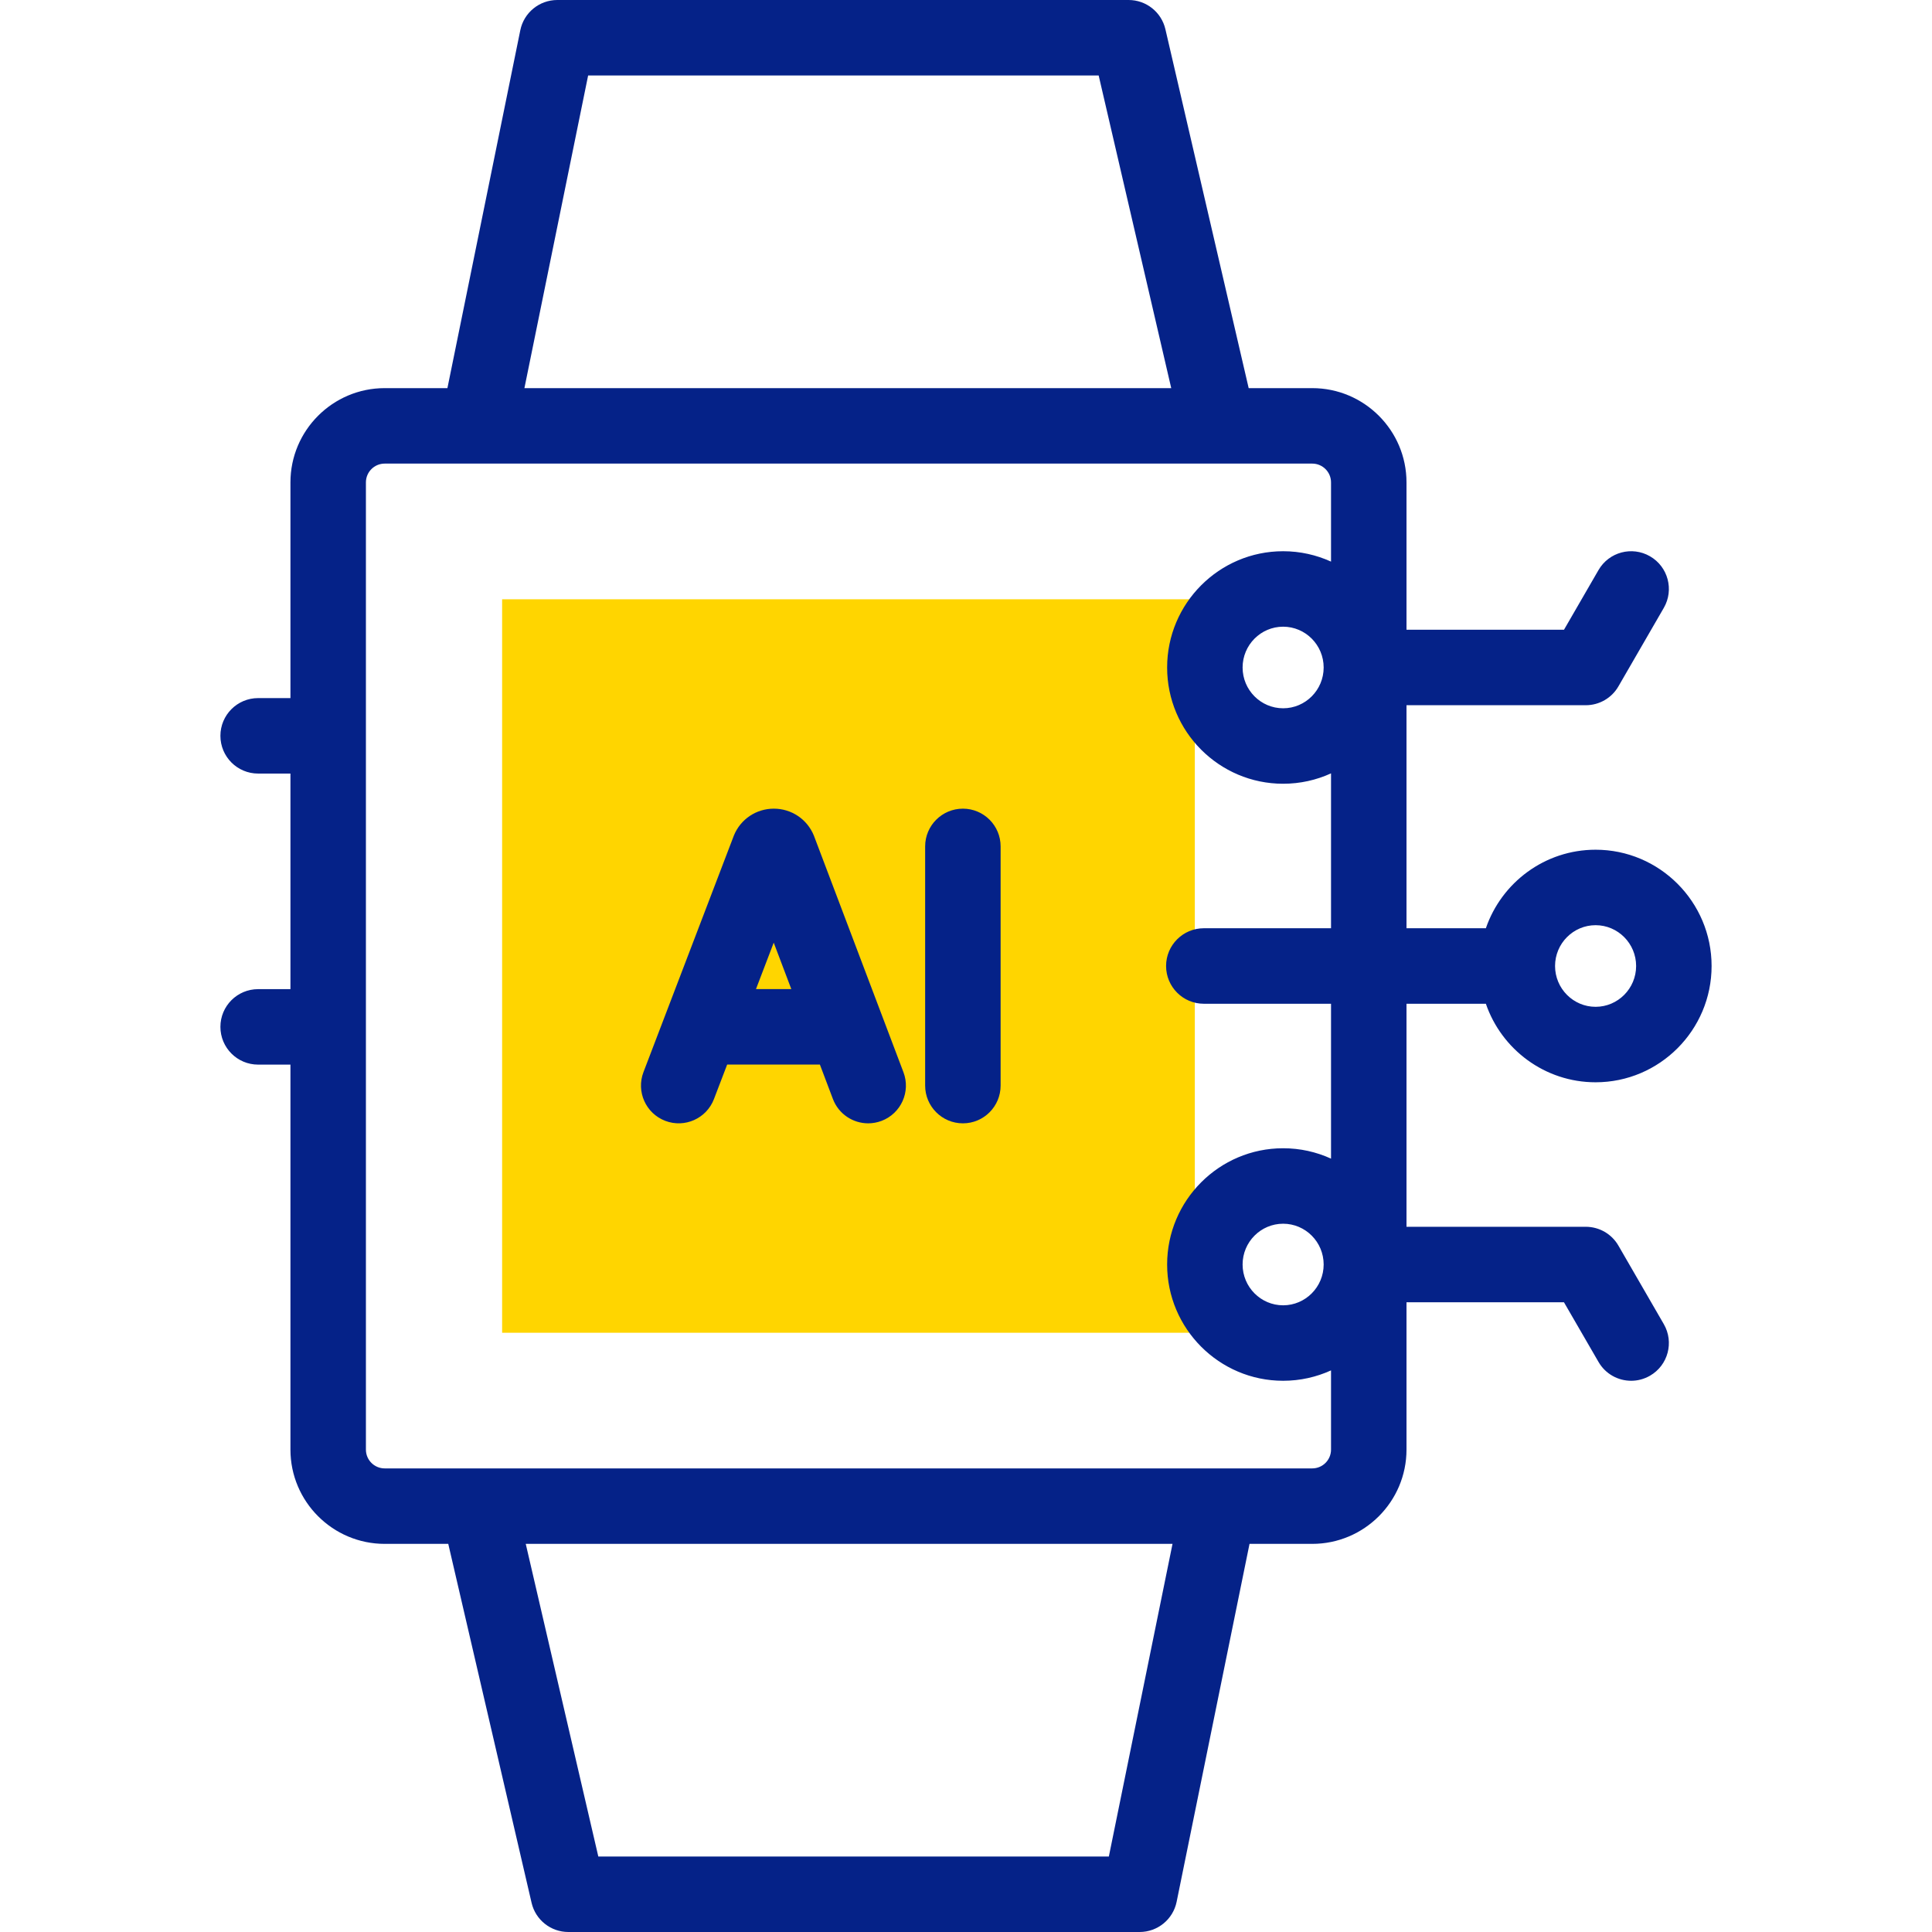 <svg width="48" height="48" viewBox="0 0 48 48" fill="none" xmlns="http://www.w3.org/2000/svg">
<g id="fi_5157138" clip-path="url(#clip0_2903_19131)">
<g id="Group">
<g id="Group_2">
<path id="Vector" d="M29.685 14.889V33.112H12.475V14.889H29.685Z" fill="#FFD500"/>
</g>
<g id="Group_3">
<path id="Vector_2" d="M20.228 20.78C20.225 20.771 20.221 20.762 20.218 20.754C20.051 20.351 19.662 20.091 19.226 20.091H19.225C18.789 20.091 18.399 20.352 18.234 20.756C18.231 20.763 18.228 20.77 18.226 20.777L15.987 26.636C15.802 27.12 16.044 27.662 16.528 27.847C17.012 28.032 17.553 27.789 17.738 27.306L18.066 26.449H20.37L20.693 27.303C20.835 27.678 21.191 27.909 21.57 27.909C21.68 27.909 21.792 27.889 21.902 27.848C22.386 27.664 22.63 27.123 22.446 26.639L20.228 20.78ZM18.782 24.574L19.223 23.42L19.66 24.574H18.782Z" fill="#052288"/>
<path id="Vector_3" d="M23.923 20.091C23.405 20.091 22.985 20.511 22.985 21.028V26.971C22.985 27.489 23.405 27.909 23.923 27.909C24.441 27.909 24.86 27.489 24.86 26.971V21.028C24.86 20.511 24.441 20.091 23.923 20.091Z" fill="#052288"/>
<path id="Vector_4" d="M36.916 24.938C37.305 26.071 38.38 26.889 39.642 26.889C41.231 26.889 42.524 25.593 42.524 24C42.524 22.407 41.231 21.111 39.642 21.111C38.38 21.111 37.305 21.928 36.916 23.062H34.944V17.521H39.398C39.732 17.521 40.042 17.343 40.209 17.053L41.337 15.102C41.596 14.654 41.443 14.08 40.994 13.821C40.546 13.562 39.973 13.715 39.714 14.164L38.857 15.646H34.944V11.985C34.944 10.694 33.894 9.643 32.602 9.643H31.023L28.954 0.726C28.855 0.301 28.477 0 28.04 0H13.846C13.4 0 13.016 0.314 12.927 0.75L11.116 9.643H9.558C8.266 9.643 7.216 10.694 7.216 11.985V17.344H6.413C5.895 17.344 5.476 17.764 5.476 18.281C5.476 18.799 5.895 19.219 6.413 19.219H7.216V24.575H6.413C5.895 24.575 5.476 24.994 5.476 25.512C5.476 26.03 5.895 26.45 6.413 26.45H7.216V36.015C7.216 37.306 8.266 38.357 9.558 38.357H11.137L13.207 47.275C13.305 47.699 13.684 48 14.12 48H28.314C28.76 48 29.144 47.686 29.233 47.25L31.044 38.357H32.602C33.894 38.357 34.944 37.306 34.944 36.015V32.354H38.856L39.714 33.836C39.887 34.137 40.202 34.305 40.526 34.305C40.685 34.305 40.846 34.264 40.994 34.179C41.443 33.92 41.596 33.346 41.337 32.898L40.209 30.947C40.042 30.657 39.732 30.479 39.398 30.479H34.944V24.938H36.916ZM39.642 22.986C40.197 22.986 40.649 23.441 40.649 24C40.649 24.559 40.197 25.014 39.642 25.014C39.087 25.014 38.635 24.559 38.635 24C38.635 23.441 39.087 22.986 39.642 22.986ZM14.612 1.875H27.296L29.099 9.643H13.029L14.612 1.875ZM27.549 46.125H14.865L13.062 38.357H29.131L27.549 46.125ZM33.069 28.786C32.706 28.62 32.303 28.528 31.879 28.528C30.29 28.528 28.997 29.824 28.997 31.416C28.997 33.009 30.29 34.305 31.879 34.305C32.303 34.305 32.706 34.212 33.069 34.047V36.015C33.069 36.273 32.86 36.482 32.602 36.482H9.558C9.3 36.482 9.091 36.273 9.091 36.015V11.985C9.091 11.727 9.3 11.518 9.558 11.518H32.602C32.86 11.518 33.069 11.727 33.069 11.985V13.953C32.706 13.788 32.303 13.695 31.879 13.695C30.29 13.695 28.997 14.991 28.997 16.584C28.997 18.177 30.29 19.472 31.879 19.472C32.303 19.472 32.706 19.38 33.069 19.214V23.062H29.909C29.391 23.062 28.971 23.482 28.971 24C28.971 24.518 29.391 24.938 29.909 24.938H33.069V28.786ZM32.886 31.416C32.886 31.975 32.434 32.43 31.879 32.43C31.324 32.43 30.872 31.975 30.872 31.416C30.872 30.857 31.324 30.403 31.879 30.403C32.434 30.403 32.886 30.857 32.886 31.416ZM32.886 16.584C32.886 17.143 32.434 17.597 31.879 17.597C31.324 17.597 30.872 17.143 30.872 16.584C30.872 16.025 31.324 15.57 31.879 15.57C32.434 15.57 32.886 16.025 32.886 16.584Z" fill="#052288"/>
</g>
</g>
</g>
<defs>
<clipPath id="clip0_2903_19131">
<rect width="48" height="48" fill="white"/>
</clipPath>
</defs>
</svg>
